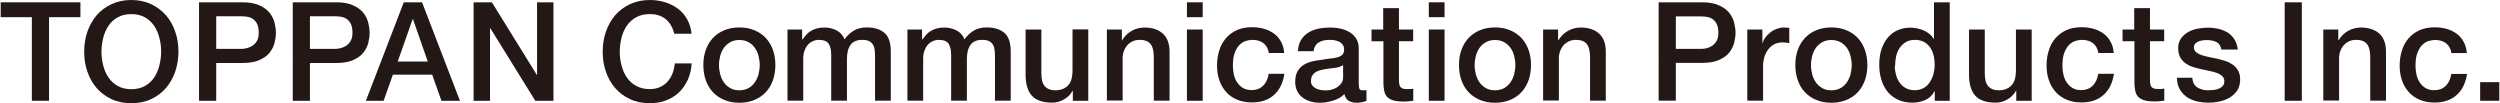 <?xml version="1.0" encoding="UTF-8"?>
<svg id="_レイヤー_1" data-name="レイヤー 1" xmlns="http://www.w3.org/2000/svg" width="80.03mm" height="3.3mm" viewBox="0 0 226.87 9.36">
  <defs>
    <style>
      .cls-1 {
        fill: #231815;
        stroke-width: 0px;
      }
    </style>
  </defs>
  <polygon class="cls-1" points="0 .21 7.24 .21 7.24 1.56 4.39 1.56 4.39 9.15 2.83 9.15 2.83 1.56 0 1.56 0 .21"/>
  <path class="cls-1" d="m11.86,0c.67,0,1.27.13,1.8.38.53.25.98.59,1.35,1.01.37.43.65.92.84,1.49.2.57.29,1.17.29,1.8s-.1,1.25-.29,1.82c-.2.57-.48,1.06-.84,1.49-.37.43-.82.76-1.35,1.01-.53.25-1.13.37-1.8.37s-1.27-.12-1.8-.37c-.53-.25-.98-.58-1.35-1.01-.37-.43-.65-.92-.84-1.49-.2-.57-.29-1.17-.29-1.82s.1-1.23.29-1.8c.2-.57.48-1.06.84-1.49.37-.43.82-.76,1.35-1.01.53-.25,1.13-.38,1.8-.38m0,1.28c-.48,0-.89.1-1.23.29-.35.19-.63.45-.84.77-.22.32-.38.69-.48,1.1-.1.41-.16.83-.16,1.25s.05.84.16,1.25c.1.41.26.77.48,1.1.22.32.5.58.84.77.35.19.76.29,1.23.29s.89-.1,1.23-.29c.35-.19.63-.45.84-.77.22-.32.38-.69.48-1.1.1-.41.16-.83.16-1.25s-.05-.84-.16-1.25c-.1-.41-.26-.77-.48-1.1-.22-.32-.5-.58-.84-.77-.35-.19-.76-.29-1.23-.29"/>
  <path class="cls-1" d="m18.01.21h3.94c.63,0,1.15.09,1.55.28.4.18.71.41.93.69.22.28.36.58.44.9.08.33.12.63.12.9s-.04.57-.12.9c-.08.32-.23.62-.44.89-.22.28-.53.5-.93.68-.4.18-.92.27-1.55.27h-2.38v3.43h-1.56V.21Zm1.56,4.23h2.29c.18,0,.35-.03.54-.08.18-.05.35-.13.51-.24.15-.11.28-.26.38-.45.1-.19.14-.42.14-.71s-.04-.53-.12-.73c-.08-.19-.2-.34-.34-.46-.14-.11-.3-.19-.49-.23-.18-.04-.38-.06-.59-.06h-2.32v2.95Z"/>
  <path class="cls-1" d="m26.52.21h3.94c.63,0,1.15.09,1.55.28.4.18.71.41.93.69.22.28.36.58.44.9.08.33.12.63.12.9s-.04.57-.12.9c-.08.32-.23.62-.44.89-.22.28-.53.5-.93.68-.4.18-.92.27-1.55.27h-2.38v3.43h-1.56V.21Zm1.56,4.23h2.29c.18,0,.35-.03.54-.08.18-.05.35-.13.51-.24.15-.11.28-.26.38-.45.1-.19.14-.42.14-.71s-.04-.53-.12-.73c-.08-.19-.2-.34-.34-.46-.14-.11-.3-.19-.49-.23-.18-.04-.38-.06-.59-.06h-2.32v2.95Z"/>
  <path class="cls-1" d="m36.6.21h1.66l3.44,8.94h-1.68l-.84-2.37h-3.57l-.84,2.37h-1.61L36.6.21Zm-.55,5.38h2.73l-1.34-3.84h-.04l-1.35,3.84Z"/>
  <polygon class="cls-1" points="42.94 .21 44.6 .21 48.68 6.8 48.7 6.8 48.7 .21 50.19 .21 50.19 9.15 48.54 9.15 44.47 2.58 44.43 2.58 44.43 9.15 42.94 9.15 42.94 .21"/>
  <path class="cls-1" d="m61.16,3.05c-.07-.26-.16-.5-.28-.71-.12-.22-.27-.4-.45-.56-.18-.16-.4-.28-.64-.37-.25-.09-.53-.13-.86-.13-.48,0-.89.1-1.23.29-.35.19-.63.45-.85.77-.22.32-.38.69-.48,1.09-.1.41-.16.83-.16,1.25s.05.84.16,1.25c.1.41.26.77.48,1.1.22.32.5.58.85.77.35.19.76.29,1.23.29.35,0,.66-.06.93-.18.27-.12.5-.29.69-.5.19-.21.34-.46.45-.74.11-.28.18-.59.21-.91h1.53c-.03.53-.15,1.02-.34,1.46-.2.44-.46.82-.79,1.15-.33.32-.73.57-1.18.74-.45.18-.95.26-1.49.26-.67,0-1.27-.12-1.8-.37-.53-.25-.98-.58-1.35-1.01-.37-.43-.65-.92-.84-1.49-.2-.57-.29-1.17-.29-1.82s.1-1.23.29-1.8c.2-.57.48-1.06.84-1.49.37-.43.82-.76,1.35-1.01C57.67.13,58.27,0,58.94,0c.5,0,.97.07,1.41.21.44.14.83.34,1.17.6.34.26.61.58.82.96.21.38.34.81.39,1.29h-1.56Z"/>
  <path class="cls-1" d="m67.07,9.33c-.52,0-.98-.09-1.38-.26-.4-.17-.75-.41-1.03-.71-.28-.3-.49-.66-.64-1.08-.15-.42-.22-.88-.22-1.38s.07-.95.22-1.36c.15-.42.36-.78.64-1.08.28-.3.62-.54,1.03-.71.4-.17.87-.26,1.38-.26s.98.09,1.38.26c.4.17.75.41,1.03.71.28.3.49.66.64,1.08.15.42.22.87.22,1.36s-.07.96-.22,1.38c-.15.42-.36.78-.64,1.08-.28.3-.62.54-1.03.71-.4.17-.87.26-1.38.26m0-1.13c.32,0,.59-.07.83-.2.23-.13.43-.31.58-.53.15-.22.26-.46.33-.73.07-.27.11-.55.11-.83s-.04-.55-.11-.83c-.07-.28-.18-.52-.33-.73-.15-.21-.34-.39-.58-.52-.23-.13-.51-.2-.83-.2s-.59.07-.83.2c-.23.13-.43.31-.58.52-.15.21-.26.46-.33.73-.07.28-.11.55-.11.83s.04.56.11.83c.07.27.18.52.33.73.15.22.34.39.58.53.23.13.51.2.83.2"/>
  <path class="cls-1" d="m71.42,2.68h1.35v.9h.04c.11-.16.23-.3.35-.44.12-.13.26-.25.42-.34.15-.09.33-.16.53-.22.2-.05.43-.08.69-.08.39,0,.76.09,1.1.26.34.18.58.45.72.81.24-.33.52-.6.84-.79.32-.19.71-.29,1.19-.29.68,0,1.22.17,1.6.5.38.33.57.89.57,1.68v4.47h-1.43v-3.78c0-.26,0-.49-.02-.71-.02-.21-.06-.4-.14-.55-.08-.15-.2-.27-.36-.36-.16-.08-.38-.12-.65-.12-.48,0-.83.15-1.05.45-.22.3-.33.73-.33,1.28v3.79h-1.43v-4.16c0-.45-.08-.79-.24-1.02-.16-.23-.46-.34-.89-.34-.18,0-.36.04-.53.11-.17.08-.32.18-.45.33-.13.14-.23.32-.31.53-.08.21-.12.45-.12.71v3.84h-1.43V2.68Z"/>
  <path class="cls-1" d="m82.31,2.68h1.35v.9h.04c.11-.16.23-.3.35-.44.12-.13.26-.25.42-.34.15-.09.33-.16.53-.22.2-.05.43-.08.69-.08.39,0,.76.09,1.1.26.34.18.58.45.72.81.24-.33.52-.6.84-.79.32-.19.71-.29,1.19-.29.68,0,1.22.17,1.6.5.38.33.57.89.57,1.68v4.47h-1.43v-3.78c0-.26,0-.49-.02-.71-.02-.21-.06-.4-.14-.55-.08-.15-.2-.27-.36-.36-.16-.08-.38-.12-.65-.12-.48,0-.83.15-1.05.45-.22.3-.33.73-.33,1.28v3.79h-1.43v-4.16c0-.45-.08-.79-.24-1.02-.16-.23-.46-.34-.89-.34-.18,0-.36.04-.53.11-.17.08-.32.18-.45.33-.13.14-.23.32-.31.53-.08.21-.12.45-.12.71v3.84h-1.43V2.68Z"/>
  <path class="cls-1" d="m98.75,9.15h-1.4v-.9h-.03c-.18.33-.44.59-.78.78-.35.2-.7.29-1.06.29-.85,0-1.47-.21-1.85-.63-.38-.42-.57-1.06-.57-1.91V2.68h1.43v3.97c0,.57.11.97.33,1.2.22.23.52.35.91.35.3,0,.55-.05.75-.14.2-.09.36-.21.49-.37.13-.15.21-.34.27-.56.05-.22.08-.45.08-.7v-3.76h1.43v6.47Z"/>
  <path class="cls-1" d="m100.45,2.68h1.35v.95l.03.02c.22-.36.5-.64.85-.84.35-.2.74-.31,1.16-.31.71,0,1.27.18,1.68.55.41.37.61.92.61,1.65v4.44h-1.43v-4.07c-.02-.51-.12-.88-.33-1.11-.2-.23-.51-.34-.94-.34-.24,0-.46.04-.65.13-.19.09-.35.21-.49.36-.13.15-.24.34-.31.54-.08.21-.11.43-.11.66v3.82h-1.43V2.68Z"/>
  <path class="cls-1" d="m107.71.21h1.43v1.35h-1.43V.21Zm0,2.47h1.43v6.47h-1.43V2.68Z"/>
  <path class="cls-1" d="m115.15,4.84c-.06-.4-.22-.7-.48-.91-.26-.2-.59-.31-1-.31-.18,0-.38.03-.59.09-.21.06-.4.18-.58.35-.18.17-.32.41-.44.71-.12.3-.18.7-.18,1.2,0,.27.03.53.09.8.06.27.16.51.3.71.14.21.31.38.53.51.22.13.48.19.79.19.42,0,.76-.13,1.03-.39.27-.26.44-.62.51-1.09h1.43c-.13.84-.45,1.49-.96,1.93-.5.45-1.17.67-2.01.67-.51,0-.96-.09-1.35-.26-.39-.17-.72-.4-.98-.7-.27-.3-.47-.65-.61-1.06-.14-.41-.21-.85-.21-1.33s.07-.94.2-1.36c.13-.43.33-.79.6-1.11s.6-.56.99-.74c.4-.18.86-.27,1.4-.27.38,0,.73.05,1.07.14.34.1.64.24.9.43.26.19.48.43.64.73.17.29.27.64.3,1.04h-1.43Z"/>
  <path class="cls-1" d="m123.32,7.71c0,.18.02.3.07.38.05.08.14.11.27.11h.15c.06,0,.13,0,.2-.03v.99c-.05.02-.11.04-.19.06-.08.02-.16.04-.24.06-.08.02-.17.03-.25.04-.08,0-.15.01-.21.01-.29,0-.53-.06-.73-.18-.19-.12-.32-.32-.38-.61-.28.28-.63.48-1.05.6-.41.13-.81.19-1.2.19-.29,0-.57-.04-.84-.12-.27-.08-.5-.2-.71-.35-.2-.15-.37-.35-.49-.59-.12-.24-.18-.52-.18-.83,0-.4.07-.73.22-.98.15-.25.34-.45.58-.59.24-.14.51-.24.8-.31.3-.06.59-.11.89-.14.26-.05.51-.09.74-.11.23-.02.44-.06.62-.11.18-.05.32-.13.43-.23.1-.1.16-.26.16-.47,0-.18-.04-.33-.13-.45-.09-.12-.2-.21-.33-.27-.13-.06-.27-.1-.43-.13-.16-.02-.31-.03-.45-.03-.4,0-.73.08-.99.25-.26.17-.4.43-.44.78h-1.43c.03-.42.13-.76.3-1.04.18-.28.4-.5.67-.66.27-.17.58-.28.92-.35.34-.07.69-.1,1.05-.1.32,0,.63.03.94.1.31.07.59.18.83.33.25.15.44.34.59.58.15.24.23.53.23.87v3.33Zm-1.43-1.8c-.22.14-.48.23-.8.26-.32.03-.63.07-.95.13-.15.03-.3.06-.44.11-.14.05-.27.11-.38.19-.11.08-.19.18-.26.31-.06.13-.09.29-.09.47,0,.16.05.29.14.4.09.11.2.19.33.26.13.06.27.11.43.13.15.02.29.04.42.04.16,0,.33-.02.51-.06.18-.04.36-.11.52-.21.16-.1.3-.23.41-.38.11-.15.16-.34.16-.57v-1.06Z"/>
  <path class="cls-1" d="m124.45,2.68h1.08V.74h1.43v1.94h1.29v1.06h-1.29v3.45c0,.15,0,.28.02.39.01.11.04.2.09.28.05.07.11.13.21.17.09.04.22.06.38.06.1,0,.2,0,.3,0s.2-.02.3-.04v1.1c-.16.02-.31.03-.46.05-.15.02-.3.02-.46.02-.38,0-.68-.04-.91-.11-.23-.07-.41-.18-.54-.31-.13-.14-.22-.31-.26-.52-.05-.21-.07-.45-.08-.71v-3.82h-1.08v-1.06Z"/>
  <path class="cls-1" d="m129.67.21h1.43v1.35h-1.43V.21Zm0,2.47h1.43v6.47h-1.43V2.68Z"/>
  <path class="cls-1" d="m135.68,9.33c-.52,0-.98-.09-1.38-.26-.4-.17-.75-.41-1.03-.71-.28-.3-.49-.66-.64-1.08-.15-.42-.22-.88-.22-1.38s.07-.95.22-1.36c.15-.42.36-.78.64-1.08.28-.3.62-.54,1.03-.71.4-.17.87-.26,1.38-.26s.98.09,1.38.26c.4.17.75.41,1.03.71.28.3.49.66.64,1.08.15.42.22.87.22,1.36s-.07.96-.22,1.38c-.15.42-.36.78-.64,1.08-.28.3-.62.54-1.03.71-.4.17-.87.26-1.38.26m0-1.13c.32,0,.59-.07.83-.2.23-.13.43-.31.58-.53.15-.22.26-.46.33-.73.07-.27.11-.55.11-.83s-.04-.55-.11-.83c-.07-.28-.18-.52-.33-.73-.15-.21-.34-.39-.58-.52-.23-.13-.51-.2-.83-.2s-.59.07-.83.2c-.23.13-.43.31-.58.52-.15.21-.26.46-.33.73-.07.28-.11.55-.11.83s.04.56.11.83c.07.27.18.52.33.73.15.22.34.39.58.53.23.13.51.2.83.2"/>
  <path class="cls-1" d="m140.06,2.68h1.35v.95l.03.02c.22-.36.5-.64.85-.84.35-.2.74-.31,1.16-.31.71,0,1.27.18,1.68.55.41.37.61.92.61,1.65v4.44h-1.43v-4.07c-.02-.51-.12-.88-.33-1.11-.2-.23-.51-.34-.94-.34-.24,0-.46.04-.65.13-.19.09-.35.21-.49.36-.13.15-.24.34-.31.54-.08.21-.11.43-.11.66v3.82h-1.43V2.68Z"/>
  <path class="cls-1" d="m150.54.21h3.94c.63,0,1.15.09,1.55.28.4.18.71.41.93.69.22.28.36.58.44.9.08.33.12.63.12.9s-.04.57-.12.89c-.08.32-.23.62-.44.89-.22.28-.53.5-.93.68-.4.18-.92.27-1.55.27h-2.38v3.43h-1.56V.21Zm1.56,4.23h2.29c.18,0,.35-.02.54-.07.18-.05.35-.13.51-.24.15-.11.28-.26.38-.45.1-.19.14-.42.14-.71s-.04-.53-.12-.73c-.08-.19-.2-.34-.34-.46-.14-.11-.3-.19-.49-.23-.18-.04-.38-.06-.59-.06h-2.32v2.95Z"/>
  <path class="cls-1" d="m158.62,2.68h1.34v1.25h.02c.04-.18.12-.35.24-.51.12-.17.27-.32.44-.46.17-.14.36-.25.57-.33.21-.08.42-.13.64-.13.17,0,.28,0,.34.01.06,0,.13.02.19.02v1.38c-.1-.02-.2-.03-.31-.04-.1-.01-.21-.02-.31-.02-.24,0-.47.05-.68.14-.21.1-.4.24-.56.43s-.28.42-.38.69c-.09.28-.14.59-.14.95v3.08h-1.43V2.68Z"/>
  <path class="cls-1" d="m166.22,9.33c-.52,0-.98-.09-1.38-.26-.4-.17-.75-.41-1.03-.71-.28-.3-.49-.66-.64-1.08-.15-.42-.22-.88-.22-1.38s.07-.95.22-1.36c.15-.42.36-.78.64-1.08.28-.3.62-.54,1.03-.71.4-.17.87-.26,1.38-.26s.98.09,1.38.26c.4.17.75.41,1.03.71.28.3.49.66.64,1.08.15.42.22.87.22,1.36s-.07.96-.22,1.38c-.15.42-.36.78-.64,1.08-.28.3-.62.54-1.03.71-.4.17-.87.26-1.38.26m0-1.13c.32,0,.59-.07.83-.2.23-.13.43-.31.58-.53.15-.22.26-.46.33-.73.07-.27.11-.55.11-.83s-.04-.55-.11-.83c-.07-.28-.18-.52-.33-.73-.15-.21-.34-.39-.58-.52-.23-.13-.51-.2-.83-.2s-.59.07-.83.2c-.23.13-.43.31-.58.52s-.26.46-.33.73c-.07.28-.11.55-.11.83s.04.56.11.83c.07.27.18.52.33.73.15.22.34.39.58.53.23.13.51.2.83.2"/>
  <path class="cls-1" d="m176.96,9.15h-1.35v-.88h-.02c-.19.38-.47.64-.84.81-.37.16-.76.24-1.16.24-.51,0-.95-.09-1.33-.27-.38-.18-.69-.42-.94-.73-.25-.31-.44-.67-.56-1.09-.13-.42-.19-.87-.19-1.36,0-.58.08-1.09.24-1.51.16-.43.37-.78.63-1.05.26-.28.56-.48.9-.61.34-.13.68-.19,1.03-.19.2,0,.4.02.61.06.21.04.41.1.6.18.19.08.37.19.53.32.16.13.3.28.41.46h.02V.21h1.43v8.94Zm-4.98-3.17c0,.28.04.55.11.81.07.27.18.51.33.71.15.21.33.38.56.5.23.13.49.19.8.19s.59-.07.82-.2c.23-.13.42-.31.56-.53.15-.22.25-.46.33-.73.07-.27.11-.55.11-.83,0-.72-.16-1.28-.48-1.68-.32-.4-.76-.6-1.31-.6-.33,0-.62.07-.84.21-.23.14-.42.32-.56.54-.15.22-.25.47-.31.75-.06.28-.09.57-.09.86"/>
  <path class="cls-1" d="m184.41,9.15h-1.4v-.9h-.03c-.18.33-.44.59-.78.78-.35.2-.7.29-1.06.29-.85,0-1.47-.21-1.85-.63-.38-.42-.57-1.06-.57-1.91V2.68h1.43v3.97c0,.57.11.97.33,1.2.22.23.52.35.91.35.3,0,.55-.05.75-.14.2-.09.36-.21.49-.37.13-.15.21-.34.27-.56.05-.22.08-.45.08-.7v-3.75h1.43v6.47Z"/>
  <path class="cls-1" d="m190.47,4.84c-.06-.4-.22-.7-.48-.91-.26-.2-.59-.31-1-.31-.18,0-.38.03-.59.09-.21.06-.4.18-.58.35-.18.17-.32.41-.44.71-.12.3-.18.7-.18,1.2,0,.27.03.53.09.8.06.27.16.51.3.71.14.21.31.38.53.51.22.13.48.19.79.19.42,0,.76-.13,1.03-.39.27-.26.44-.62.51-1.09h1.43c-.13.84-.45,1.49-.96,1.93-.5.45-1.17.67-2.01.67-.51,0-.96-.09-1.35-.26-.39-.17-.72-.4-.98-.7-.27-.3-.47-.65-.61-1.06-.14-.41-.21-.85-.21-1.33s.07-.94.2-1.36c.13-.43.33-.8.6-1.11.27-.31.6-.56.99-.74.4-.18.86-.27,1.4-.27.38,0,.73.05,1.07.14.34.1.64.24.9.43.26.19.48.43.64.73.17.29.27.64.3,1.04h-1.43Z"/>
  <path class="cls-1" d="m192.64,2.68h1.08V.74h1.43v1.94h1.29v1.06h-1.29v3.45c0,.15,0,.28.02.39.01.11.04.2.09.27.05.08.11.13.21.17.09.04.22.06.38.06.1,0,.2,0,.3,0s.2-.02.3-.04v1.1c-.16.02-.31.03-.46.05-.15.02-.3.02-.46.02-.38,0-.68-.04-.91-.11-.23-.07-.41-.18-.54-.31-.13-.14-.22-.31-.26-.52-.05-.21-.07-.45-.08-.71v-3.82h-1.08v-1.06Z"/>
  <path class="cls-1" d="m198.99,7.07c.04.42.2.71.48.88.28.17.6.25.99.25.13,0,.29-.01.46-.03.17-.02.33-.06.48-.12.15-.06.27-.14.37-.26.1-.11.14-.26.13-.44,0-.18-.07-.33-.2-.45-.13-.12-.29-.21-.48-.28-.2-.07-.42-.13-.67-.18-.25-.05-.51-.1-.76-.16-.27-.06-.52-.13-.77-.21-.25-.08-.47-.2-.66-.34-.2-.14-.35-.32-.47-.54-.12-.22-.18-.49-.18-.82,0-.35.09-.64.26-.88.17-.24.39-.43.65-.58.26-.15.55-.25.88-.31.32-.06.63-.09.92-.09.33,0,.65.04.96.11.3.07.58.19.83.34.25.16.45.36.61.62.16.25.26.56.31.92h-1.49c-.07-.34-.22-.57-.47-.69-.25-.12-.53-.17-.84-.17-.1,0-.22,0-.36.02-.14.02-.27.05-.39.09-.12.05-.22.11-.31.2-.08.09-.13.2-.13.34,0,.18.06.32.18.43.12.11.28.2.48.27.2.07.42.13.67.18.25.05.51.1.78.16.26.06.51.13.76.21.25.08.47.2.67.34.2.14.35.32.48.54.12.22.18.48.18.8,0,.38-.09.71-.26.98-.18.27-.4.48-.68.65-.28.17-.59.29-.93.36-.34.08-.68.11-1.01.11-.41,0-.79-.05-1.13-.14-.35-.09-.65-.23-.9-.42s-.45-.42-.6-.7c-.15-.28-.22-.61-.23-1h1.43Z"/>
  <rect class="cls-1" x="207.38" y=".21" width="1.56" height="8.94"/>
  <path class="cls-1" d="m210.9,2.68h1.35v.95l.03.02c.22-.36.5-.64.85-.84.35-.2.74-.31,1.16-.31.71,0,1.27.18,1.68.55.41.37.61.92.61,1.65v4.44h-1.43v-4.07c-.02-.51-.12-.88-.33-1.11-.2-.23-.51-.34-.94-.34-.24,0-.46.04-.65.13-.19.09-.35.21-.49.36-.13.15-.24.34-.31.54-.08.21-.11.43-.11.66v3.82h-1.43V2.68Z"/>
  <path class="cls-1" d="m222.53,4.85c-.06-.4-.22-.7-.48-.91-.26-.2-.59-.31-1-.31-.18,0-.38.03-.59.09-.21.06-.4.18-.58.35-.18.17-.32.41-.44.71-.12.3-.18.7-.18,1.2,0,.27.03.53.09.8.06.27.16.51.3.71.14.21.31.38.53.51.22.13.48.19.79.19.42,0,.76-.13,1.03-.39.27-.26.44-.62.51-1.09h1.43c-.13.84-.45,1.49-.96,1.93-.51.45-1.17.67-2.01.67-.51,0-.96-.09-1.35-.26-.39-.17-.72-.4-.98-.7-.27-.3-.47-.65-.61-1.06-.14-.41-.21-.85-.21-1.33s.07-.94.2-1.36c.13-.43.33-.79.6-1.11s.6-.56.99-.74c.4-.18.86-.27,1.4-.27.38,0,.73.05,1.07.14.34.1.64.24.9.43.26.19.48.43.64.73.17.29.27.64.3,1.04h-1.43Z"/>
  <rect class="cls-1" x="225.13" y="7.46" width="1.74" height="1.69"/>
</svg>